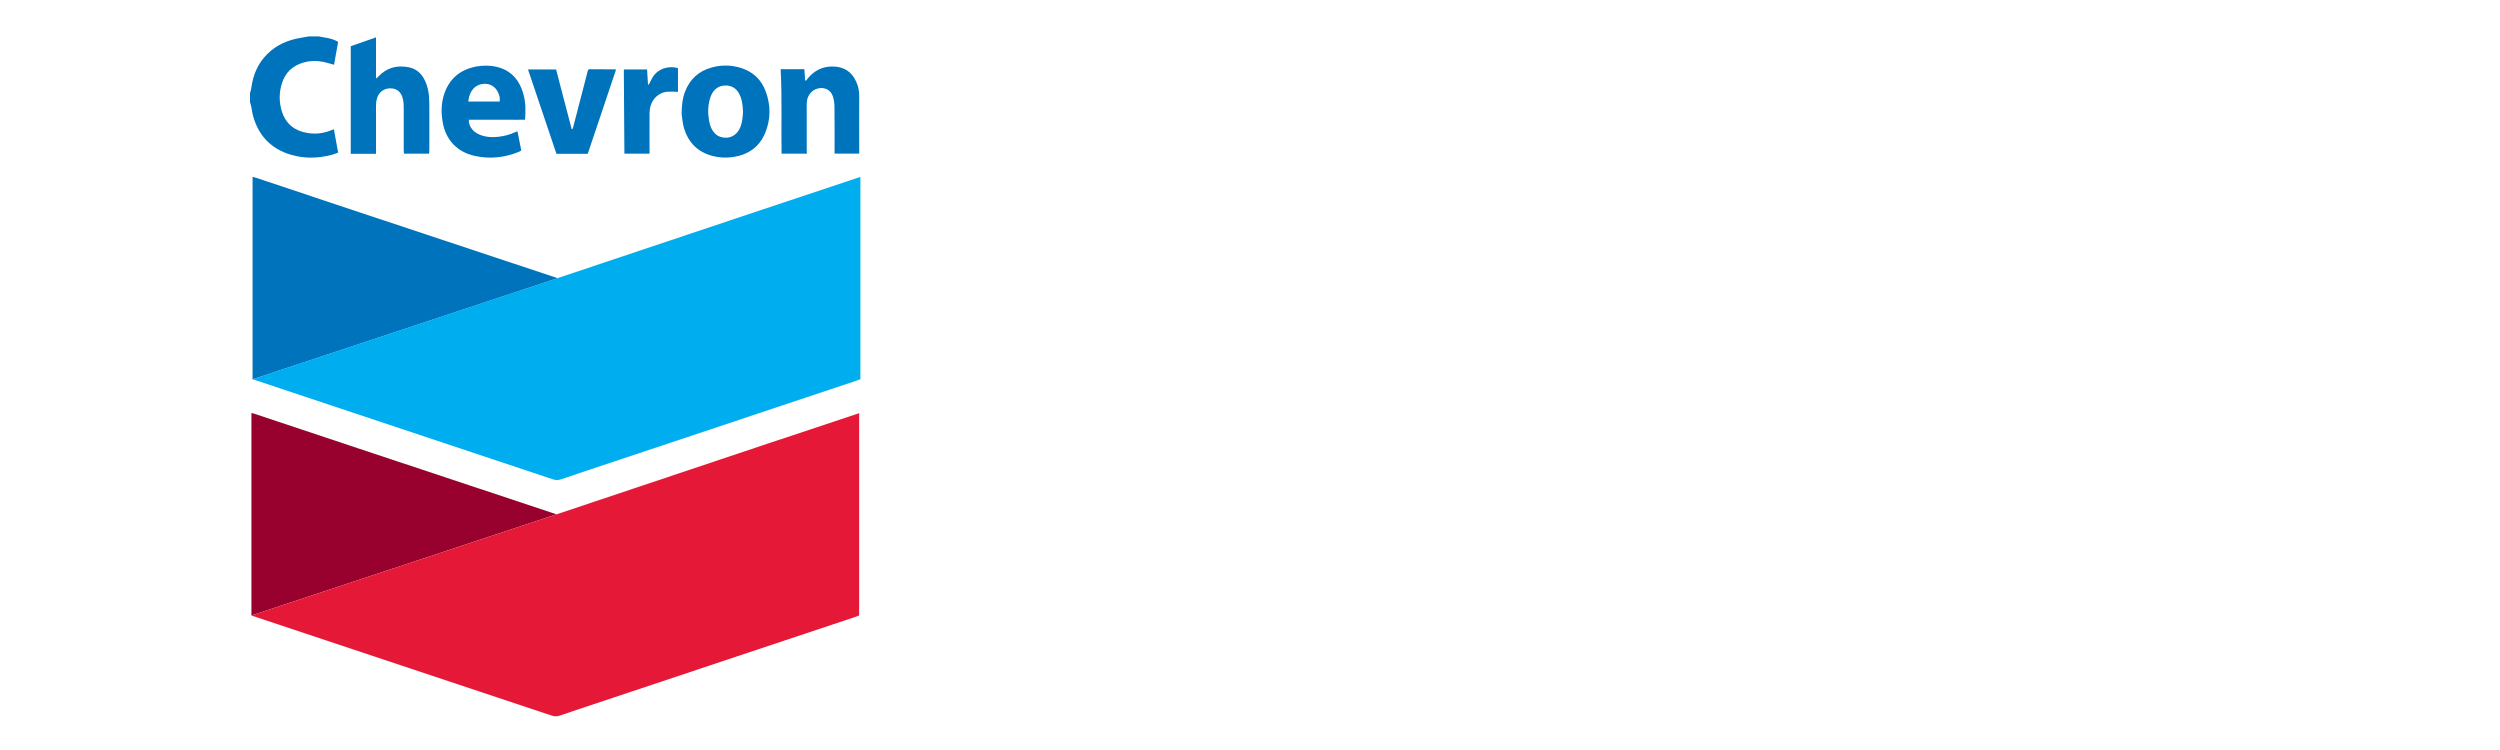 <svg     viewBox="0 0 100 30" fill="none" xmlns="http://www.w3.org/2000/svg">
<path d="M14.31 17.929C12.941 17.476 11.577 17.018 10.208 16.561C10.166 16.546 10.118 16.532 10.057 16.518C10.057 16.589 10.057 16.641 10.057 16.693C10.057 18.463 10.057 20.237 10.057 22.007C10.057 22.838 10.057 24.618 10.057 24.618L22.263 20.573C22.258 20.573 16.92 18.798 14.31 17.929Z" fill="#98012E"/>
<path d="M34.248 16.567C32.979 16.991 31.709 17.411 30.435 17.836C27.735 18.738 24.959 19.672 22.26 20.574L10.054 24.619C10.054 24.619 16.157 26.653 19.13 27.644C20.112 27.97 21.094 28.3 22.076 28.626C22.179 28.659 22.274 28.664 22.382 28.626C23.1 28.381 23.822 28.145 24.539 27.904C27.773 26.823 31.011 25.747 34.244 24.666C34.286 24.652 34.324 24.638 34.366 24.619C34.366 21.919 34.366 19.224 34.366 16.524C34.329 16.543 34.286 16.552 34.248 16.567Z" fill="#E51937"/>
<path d="M14.356 8.485C12.987 8.032 11.623 7.574 10.255 7.116C10.212 7.102 10.165 7.088 10.103 7.074C10.103 7.144 10.103 7.196 10.103 7.248C10.103 9.018 10.103 10.793 10.103 12.563C10.103 13.394 10.103 15.173 10.103 15.173L22.309 11.128C22.309 11.128 16.966 9.353 14.356 8.485Z" fill="#0073BD"/>
<path d="M34.298 7.116C33.028 7.541 31.759 7.961 30.484 8.386C27.785 9.287 25.009 10.222 22.309 11.123L10.103 15.168C10.103 15.168 16.206 17.203 19.18 18.194C20.162 18.519 21.143 18.85 22.125 19.175C22.229 19.209 22.323 19.213 22.432 19.175C23.149 18.93 23.872 18.694 24.589 18.453C27.822 17.372 31.055 16.296 34.293 15.216C34.336 15.201 34.373 15.187 34.416 15.168C34.416 12.468 34.416 9.773 34.416 7.074C34.373 7.097 34.336 7.107 34.298 7.116Z" fill="#00AEEF"/>
<path d="M12.752 1.457C12.846 1.476 12.941 1.494 13.035 1.509C13.205 1.537 13.365 1.579 13.526 1.674C13.469 1.981 13.417 2.287 13.361 2.589C13.195 2.547 13.044 2.495 12.889 2.467C12.639 2.42 12.388 2.429 12.143 2.5C11.699 2.627 11.402 2.91 11.27 3.354C11.156 3.727 11.161 4.109 11.284 4.482C11.444 4.968 11.798 5.237 12.294 5.318C12.629 5.374 12.959 5.336 13.271 5.2C13.294 5.19 13.318 5.185 13.356 5.171C13.412 5.483 13.469 5.79 13.526 6.106C13.441 6.134 13.361 6.167 13.28 6.191C12.728 6.337 12.171 6.351 11.624 6.186C10.807 5.941 10.307 5.384 10.104 4.562C10.08 4.459 10.071 4.355 10.047 4.251C10.038 4.194 10.014 4.142 10 4.09C10 3.968 10 3.845 10 3.727C10.019 3.656 10.043 3.59 10.052 3.519C10.123 2.991 10.316 2.528 10.703 2.151C11.071 1.787 11.525 1.598 12.03 1.513C12.133 1.494 12.237 1.476 12.341 1.457C12.473 1.457 12.61 1.457 12.752 1.457Z" fill="#0073BD"/>
<path d="M15.04 1.494C15.04 2.051 15.04 2.585 15.04 3.142C15.078 3.109 15.102 3.094 15.121 3.076C15.46 2.707 15.88 2.594 16.362 2.693C16.655 2.755 16.858 2.939 16.99 3.208C17.089 3.411 17.141 3.628 17.16 3.85C17.169 4.005 17.174 4.156 17.174 4.312C17.174 4.869 17.174 5.426 17.174 5.983C17.174 6.035 17.169 6.087 17.164 6.148C16.829 6.148 16.499 6.148 16.159 6.148C16.154 6.101 16.149 6.054 16.149 6.007C16.149 5.45 16.149 4.893 16.149 4.336C16.149 4.218 16.145 4.1 16.121 3.986C16.065 3.694 15.885 3.533 15.616 3.533C15.342 3.529 15.121 3.708 15.064 3.991C15.05 4.067 15.04 4.142 15.04 4.223C15.04 4.817 15.04 5.407 15.04 6.002C15.04 6.049 15.04 6.096 15.04 6.153C14.7 6.153 14.37 6.153 14.03 6.153C14.03 4.718 14.03 3.293 14.03 1.848C14.361 1.73 14.691 1.617 15.04 1.494Z" fill="#0073BD"/>
<path d="M20.7 5.256C20.751 5.511 20.799 5.766 20.851 6.021C20.813 6.04 20.789 6.059 20.756 6.073C20.18 6.309 19.586 6.37 18.977 6.233C18.283 6.077 17.825 5.591 17.707 4.883C17.646 4.529 17.646 4.18 17.745 3.835C17.943 3.165 18.392 2.778 19.081 2.655C19.34 2.613 19.6 2.613 19.855 2.67C20.35 2.783 20.681 3.085 20.865 3.552C20.992 3.869 21.03 4.204 21.016 4.543C21.011 4.619 21.006 4.695 21.002 4.789C20.742 4.794 20.497 4.789 20.251 4.789C20.001 4.789 19.746 4.789 19.496 4.789C19.25 4.789 19.005 4.789 18.755 4.789C18.741 4.912 18.783 5.001 18.83 5.091C18.911 5.233 19.038 5.327 19.189 5.388C19.425 5.483 19.671 5.502 19.921 5.473C20.171 5.445 20.416 5.384 20.643 5.27C20.652 5.266 20.666 5.261 20.7 5.256ZM18.731 4.062C19.161 4.062 19.571 4.062 19.987 4.062C20.01 3.93 19.973 3.812 19.925 3.703C19.803 3.43 19.538 3.302 19.246 3.368C18.981 3.43 18.845 3.614 18.769 3.854C18.75 3.92 18.745 3.987 18.731 4.062Z" fill="#0073BD"/>
<path d="M27.265 4.558C27.27 4.189 27.303 3.92 27.402 3.666C27.596 3.165 27.95 2.84 28.469 2.698C28.856 2.594 29.248 2.594 29.635 2.717C30.116 2.868 30.451 3.179 30.626 3.651C30.834 4.204 30.834 4.77 30.607 5.318C30.366 5.898 29.909 6.2 29.295 6.285C29.04 6.318 28.785 6.309 28.535 6.247C27.889 6.087 27.497 5.672 27.336 5.034C27.294 4.846 27.28 4.657 27.265 4.558ZM29.72 4.463C29.71 4.223 29.687 3.982 29.573 3.76C29.456 3.538 29.276 3.42 29.026 3.42C28.776 3.42 28.592 3.538 28.474 3.755C28.441 3.817 28.417 3.883 28.398 3.949C28.313 4.241 28.309 4.539 28.365 4.841C28.393 4.987 28.436 5.124 28.521 5.247C28.606 5.369 28.715 5.454 28.861 5.487C29.177 5.568 29.46 5.426 29.597 5.124C29.692 4.912 29.71 4.69 29.72 4.463Z" fill="#0073BD"/>
<path d="M32.273 6.148C31.929 6.148 31.603 6.148 31.263 6.148C31.244 5.025 31.287 3.906 31.226 2.769C31.546 2.769 31.853 2.769 32.174 2.769C32.188 2.925 32.198 3.076 32.207 3.227C32.269 3.222 32.283 3.175 32.306 3.142C32.575 2.816 32.915 2.646 33.335 2.66C33.765 2.674 34.076 2.873 34.251 3.274C34.331 3.448 34.369 3.633 34.369 3.826C34.364 4.553 34.369 5.28 34.369 6.007C34.369 6.049 34.369 6.092 34.369 6.144C34.039 6.144 33.718 6.144 33.383 6.144C33.383 6.087 33.383 6.04 33.383 5.993C33.383 5.421 33.387 4.846 33.378 4.274C33.378 4.147 33.364 4.015 33.326 3.892C33.203 3.444 32.712 3.448 32.476 3.666C32.335 3.793 32.273 3.958 32.269 4.142C32.264 4.265 32.269 4.388 32.269 4.506C32.269 5.001 32.269 5.497 32.269 5.993C32.273 6.044 32.273 6.092 32.273 6.148Z" fill="#0073BD"/>
<path d="M23.509 6.153C23.084 6.153 22.678 6.153 22.258 6.153C21.88 5.034 21.503 3.911 21.12 2.778C21.503 2.778 21.866 2.778 22.244 2.778C22.456 3.576 22.654 4.374 22.867 5.162C22.876 5.162 22.886 5.162 22.9 5.162C22.914 5.119 22.933 5.072 22.942 5.03C23.122 4.331 23.306 3.633 23.485 2.934C23.494 2.901 23.504 2.873 23.509 2.84C23.518 2.792 23.546 2.769 23.593 2.769C23.929 2.769 24.268 2.769 24.604 2.774C24.613 2.774 24.618 2.778 24.641 2.788C24.264 3.911 23.886 5.03 23.509 6.153Z" fill="#0073BD"/>
<path d="M24.953 2.778C25.264 2.778 25.566 2.778 25.883 2.778C25.897 2.986 25.906 3.184 25.92 3.382C25.93 3.382 25.939 3.382 25.944 3.387C25.958 3.364 25.972 3.345 25.986 3.321C26.029 3.241 26.062 3.161 26.109 3.085C26.345 2.707 26.808 2.627 27.119 2.726C27.119 3.033 27.119 3.345 27.119 3.675C27.048 3.67 26.982 3.666 26.916 3.666C26.808 3.67 26.694 3.661 26.59 3.685C26.227 3.769 25.986 4.1 25.982 4.511C25.977 5.006 25.982 5.502 25.982 5.997C25.982 6.045 25.982 6.092 25.982 6.148C25.642 6.148 25.311 6.148 24.976 6.148C24.967 5.03 24.962 3.911 24.953 2.778Z" fill="#0073BD"/>
</svg>
